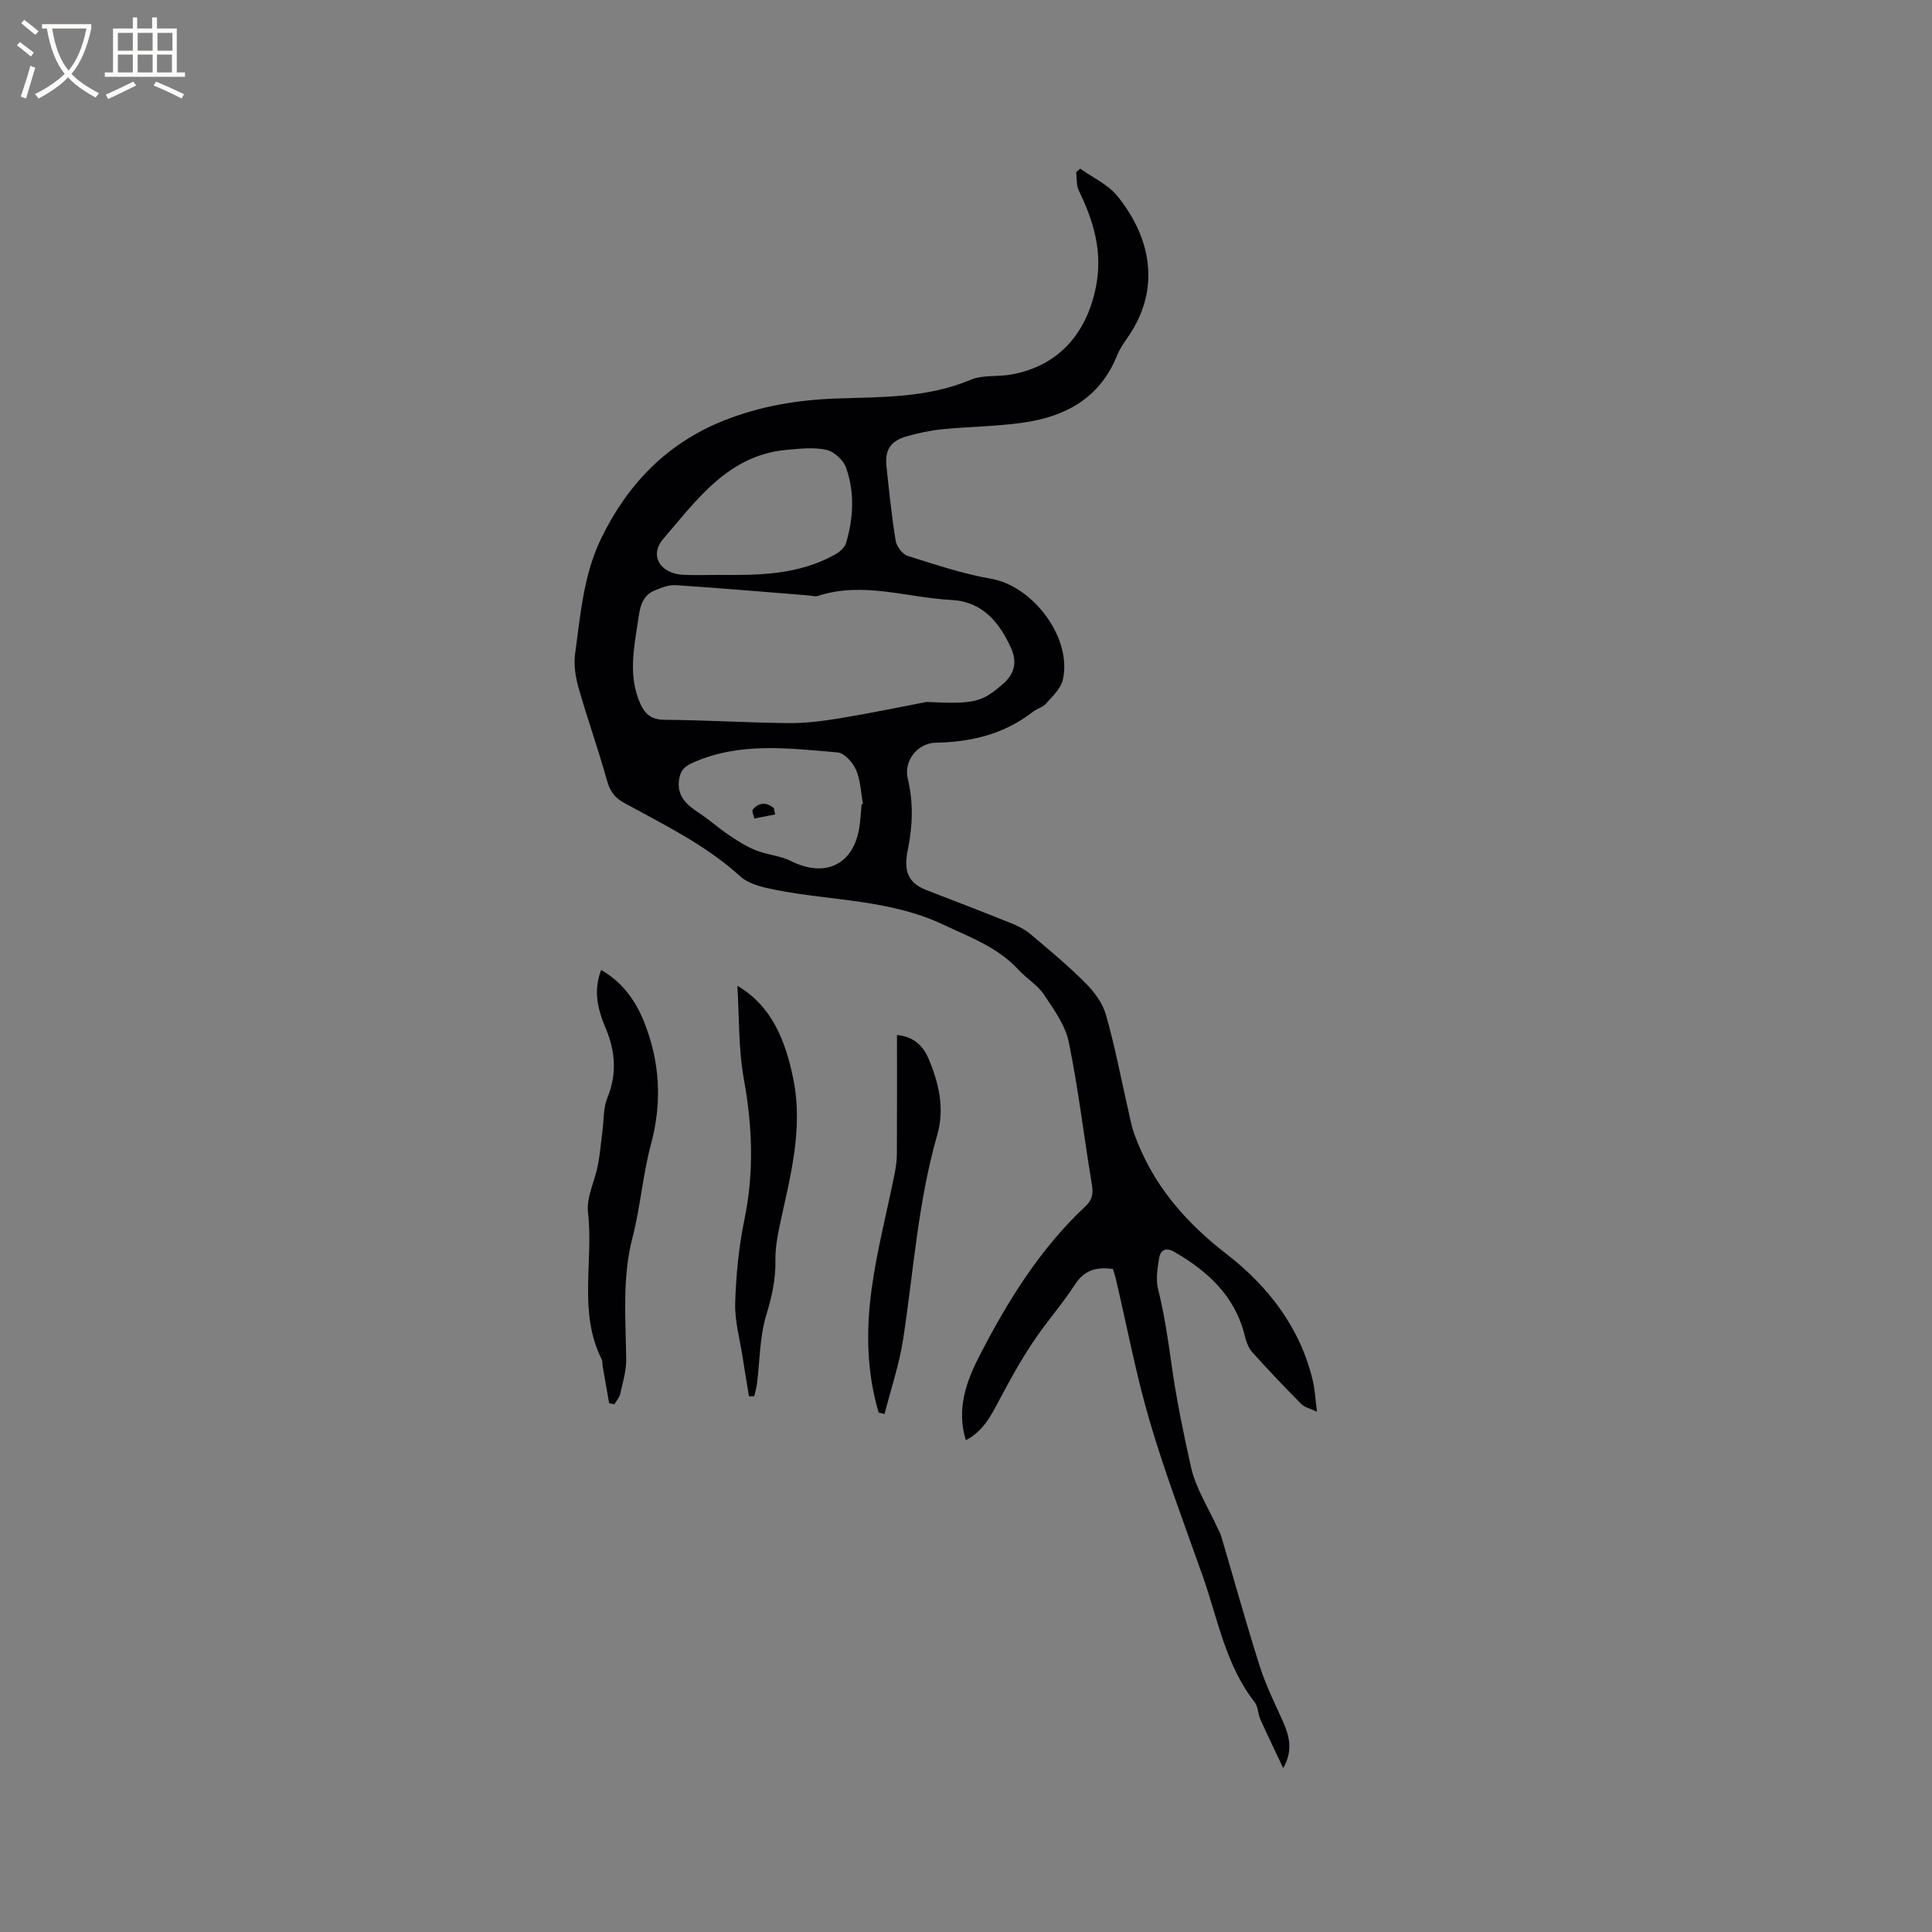 <svg enable-background="new 0 0 400 400" viewBox="0 0 400 400" xmlns="http://www.w3.org/2000/svg"><rect x="0" y="0" width="400" height="400" fill="#808080" stroke="none"/><g fill="#010103"><path d="m223.65 34.91c2.59 1.86 5.74 3.28 7.68 5.67 7 8.62 9 19.17 2.36 28.96-.89 1.31-1.85 2.63-2.43 4.08-3.52 8.79-10.64 12.63-19.39 13.88-5.54.79-11.18.82-16.76 1.37-2.51.25-5.03.79-7.46 1.49-3.27.95-4.47 2.8-4.12 6.15.54 5.16 1.08 10.33 1.91 15.45.19 1.18 1.39 2.78 2.46 3.12 5.72 1.81 11.46 3.73 17.35 4.76 8.68 1.52 16.8 12.32 14.79 20.93-.42 1.81-2.14 3.39-3.47 4.9-.66.76-1.85 1.03-2.68 1.68-5.93 4.62-12.76 6.29-20.15 6.42-3.75.06-6.68 3.75-5.8 7.42 1.19 4.97 1.03 9.76.01 14.76-.82 4.01-.24 6.74 3.82 8.32 5.81 2.25 11.62 4.48 17.4 6.8 1.44.58 2.92 1.27 4.09 2.26 3.9 3.27 7.82 6.54 11.41 10.13 1.82 1.82 3.58 4.15 4.28 6.56 1.83 6.37 3.06 12.91 4.54 19.37.42 1.82.73 3.69 1.37 5.44 3.74 10.32 10.37 18.08 19.15 24.86 8.53 6.59 15.3 15.29 17.84 26.37.4 1.73.47 3.52.82 6.23-1.52-.72-2.6-.94-3.24-1.58-3.47-3.52-6.88-7.09-10.18-10.77-.78-.87-1.23-2.16-1.52-3.34-2.01-8.25-7.65-13.4-14.65-17.44-1.62-.94-2.81-.4-3.08 1.25-.35 2.13-.74 4.46-.23 6.49 1.29 5.2 2.06 10.41 2.8 15.71.97 7 2.45 14.11 4 21.09.99 4.44 3.64 8.5 5.55 12.74.26.58.59 1.14.76 1.74 2.63 8.92 5.11 17.88 7.92 26.74 1.23 3.88 3.06 7.58 4.74 11.31 1.38 3.07 2.26 6.14.13 9.84-1.58-3.36-3.2-6.7-4.72-10.09-.51-1.15-.47-2.65-1.2-3.58-6-7.67-7.59-17.13-10.7-25.97-3.76-10.67-7.8-21.26-10.99-32.1-2.86-9.73-4.74-19.76-7.06-29.65-.14-.61-.36-1.21-.59-1.96-3.25-.42-5.82.1-7.82 3.19-2.7 4.17-6.05 7.92-8.8 12.07-2.55 3.84-4.79 7.89-6.94 11.97-1.69 3.2-3.3 6.36-6.88 8.23-1.99-6.46.09-12.18 2.84-17.51 5.83-11.33 12.52-22.13 21.94-30.94 1.39-1.3 1.63-2.62 1.31-4.5-1.64-9.82-2.78-19.74-4.78-29.48-.72-3.51-3.11-6.79-5.18-9.88-1.33-1.97-3.59-3.29-5.23-5.08-4.26-4.65-9.87-6.66-15.45-9.3-11.22-5.33-23.26-4.95-34.89-7.26-2.53-.5-5.46-1.15-7.26-2.78-7.17-6.52-15.76-10.68-24.1-15.25-2.08-1.14-2.94-2.57-3.55-4.78-1.79-6.41-4.04-12.69-5.86-19.1-.64-2.24-.99-4.76-.68-7.04 1.1-8.06 1.74-16.26 5.36-23.75 5.46-11.28 13.66-19.79 25.43-24.46 7.51-2.98 15.23-4.29 23.46-4.57 9.21-.31 18.7-.1 27.6-3.86 2.51-1.06 5.63-.6 8.43-1.1 9.7-1.74 15.56-8.38 17.52-18.04 1.49-7.37-.45-13.7-3.54-20.07-.53-1.1-.37-2.53-.53-3.8.27-.25.55-.48.84-.72zm-31.82 110.42c10.12.5 11.51-.01 15.79-3.7 2.5-2.15 2.97-4.62 1.73-7.39-2.4-5.37-5.92-9.68-12.34-10.02-9.21-.48-18.34-3.89-27.67-.84-.56.18-1.26-.05-1.89-.1-9.19-.73-18.38-1.53-27.58-2.13-1.42-.09-2.97.53-4.35 1.11-2.78 1.15-3.05 3.81-3.43 6.33-.87 5.75-2.06 11.5.52 17.18 1.03 2.27 2.43 3.25 5.11 3.26 8.47.05 16.94.6 25.42.68 3.56.04 7.15-.41 10.67-.99 6.02-.98 12.01-2.24 18.02-3.39zm-43.04-26.3c8.28.09 16.58 0 24.09-4.22.93-.52 2-1.42 2.28-2.36 1.54-5.18 1.82-10.51.01-15.62-.55-1.57-2.48-3.34-4.06-3.69-2.62-.58-5.49-.25-8.22-.01-12.09 1.09-18.58 10.32-25.54 18.4-3.05 3.54-.58 7.27 4.14 7.48 2.42.11 4.86.02 7.3.02zm29.6 47.47c.09-.02.19-.05.28-.07-.44-2.37-.5-4.9-1.44-7.05-.66-1.52-2.42-3.48-3.83-3.6-10.06-.85-20.19-2.21-29.95 2.12-1.72.76-2.53 1.62-2.82 3.3-.63 3.55 1.5 5.41 4.11 7.13 2.16 1.42 4.1 3.17 6.24 4.61 1.74 1.17 3.56 2.33 5.49 3.1 2.38.95 5.11 1.13 7.37 2.26 6.92 3.46 12.75.78 14.04-6.76.28-1.66.34-3.36.51-5.04z"/><path d="m126.11 290.51c-.45-2.58-.91-5.16-1.35-7.74-.07-.42.02-.9-.15-1.26-4.95-9.76-1.7-20.33-2.87-30.47-.36-3.15 1.41-6.52 2.05-9.81.45-2.35.63-4.76.95-7.14.3-2.27.16-4.73 1-6.78 2.05-4.97 1.66-9.71-.36-14.48-1.6-3.79-2.59-7.64-.92-12.01 4.32 2.47 7.09 6.26 8.85 10.65 3.33 8.28 3.82 16.74 1.45 25.51-1.7 6.29-2.16 12.91-3.8 19.22-2.18 8.38-1.41 16.78-1.31 25.22.03 2.39-.71 4.8-1.24 7.17-.17.78-.81 1.45-1.23 2.17-.36-.09-.71-.17-1.07-.25z"/><path d="m155.06 289.08c-.43-2.68-.89-5.35-1.3-8.03-.57-3.76-1.66-7.55-1.55-11.29.18-5.8.75-11.66 1.93-17.34 2-9.71 1.64-19.22-.12-28.93-1.16-6.39-.96-13.03-1.36-19.4 7.14 4.19 9.98 11.35 11.59 19.33 2.11 10.44-.7 20.37-2.84 30.4-.5 2.36-.91 4.8-.87 7.19.07 3.94-.76 7.55-1.91 11.33-1.36 4.49-1.31 9.4-1.9 14.13-.11.88-.38 1.74-.58 2.61-.36 0-.73 0-1.09 0z"/><path d="m181.92 292.47c-2.49-8.35-2.63-16.95-1.48-25.45 1.11-8.15 3.21-16.16 4.83-24.25.27-1.33.41-2.72.42-4.08.04-8.05.02-16.09.02-24.4 3.39.31 5.39 2.18 6.54 4.9 2.14 5.06 3.37 10.34 1.8 15.78-3.98 13.82-4.9 28.12-7.05 42.23-.8 5.26-2.55 10.37-3.86 15.55-.41-.09-.81-.18-1.22-.28z"/><path d="m160.49 168.62c-1.44.28-2.88.56-4.32.84-.12-.64-.57-1.56-.31-1.86 1.31-1.52 2.85-1.54 4.35-.29.1.44.19.88.28 1.31z"/></g><path d="m6.4 11.7c-1-.8-1.9-1.6-2.9-2.3l.6-.7c.9.7 1.9 1.4 2.9 2.2zm-2.1 8.3c.7-2.1 1.4-4.2 2-6.4.2.1.6.3 1 .4-.7 2.3-1.3 4.4-1.9 6.4zm3-12.8c-1.1-.9-2.1-1.7-2.9-2.4l.6-.7c1 .8 2 1.5 3 2.4zm1.4-1.3v-.9h10.2v.9c-.9 4.2-2.3 7.3-4.1 9.4 1.3 1.4 3.2 2.7 5.7 4-.2.2-.4.5-.7.9-2.5-1.4-4.4-2.7-5.7-4.2-1.4 1.5-3.5 3-6.1 4.4 0 0 0 0-.1-.1-.3-.4-.5-.7-.7-.8 2.7-1.3 4.7-2.8 6.2-4.2-1.8-2.2-3-5.3-3.7-9.4zm9.2 0h-7.1c.6 3.8 1.7 6.7 3.4 8.7 1.7-2 2.9-4.8 3.7-8.7z" fill="#fcfbfa"/><path d="m31.6 3.6h.9v2.3h4.1v9.1h1.7v.9h-16.6v-.9h1.7v-9.1h4.1v-2.3h.9v2.3h3.1v-2.3zm-4 13.3.6.8c-1.9.9-3.8 1.9-5.8 2.8-.2-.3-.3-.6-.5-.9 2-.9 3.9-1.8 5.7-2.7zm-3.2-10.1v3.7h3.1v-3.7zm0 4.5v3.7h3.1v-3.7zm4.1-4.5v3.7h3.1v-3.7zm0 4.5v3.7h3.1v-3.7zm9.1 9.1c-2.1-1.1-4.1-2-5.8-2.7l.5-.8c2.2.9 4.1 1.8 5.8 2.6zm-1.9-13.6h-3.1v3.7h3.1zm-3.2 4.5v3.7h3.1v-3.7z" fill="#fcfbfa"/></svg>